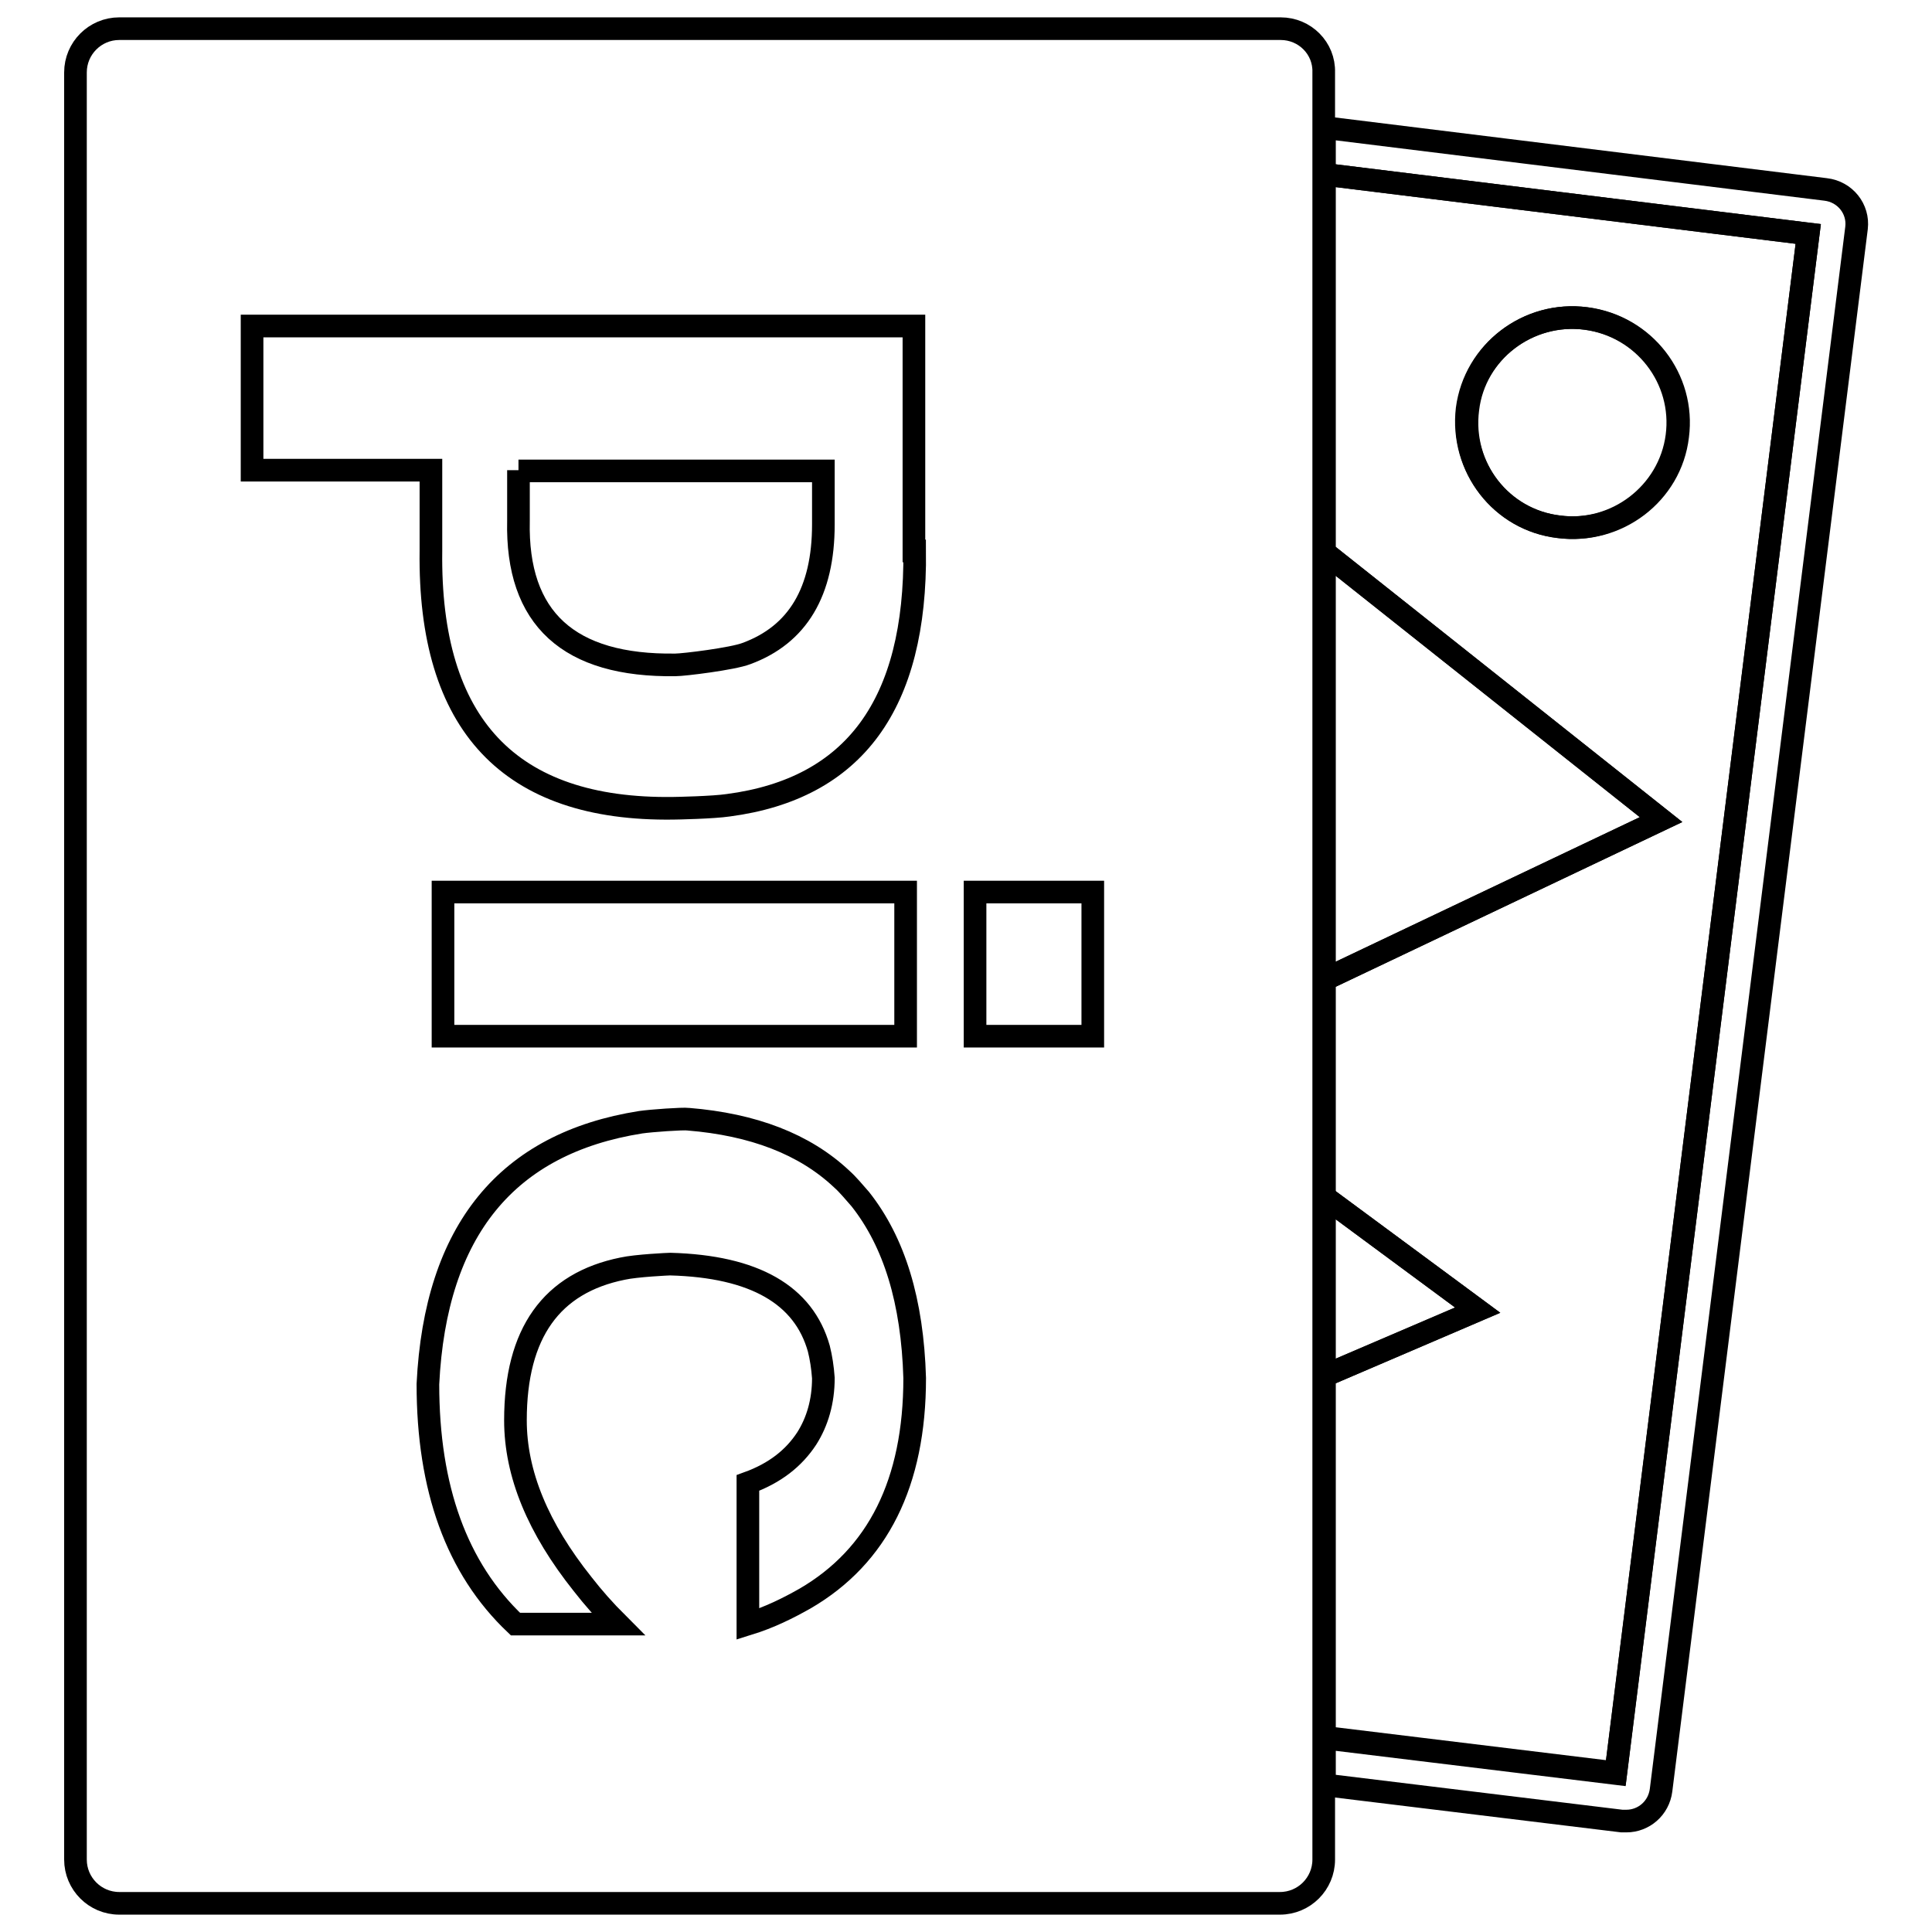 <?xml version="1.0" encoding="utf-8"?>
<!-- Svg Vector Icons : http://www.onlinewebfonts.com/icon -->
<!DOCTYPE svg PUBLIC "-//W3C//DTD SVG 1.1//EN" "http://www.w3.org/Graphics/SVG/1.1/DTD/svg11.dtd">
<svg version="1.1" xmlns="http://www.w3.org/2000/svg" xmlns:xlink="http://www.w3.org/1999/xlink" x="0px" y="0px" viewBox="0 0 256 256" enable-background="new 0 0 256 256" xml:space="preserve">
<g><g><path stroke-width="3" fill-opacity="0" stroke="#000000"  d="M220.1,108.6l-44.6,21.2v28.8l20.3,15l-20.3,8.7v47.9l38.6,4.7L239.6,31l-64.1-7.9v50.1L220.1,108.6z M194.4,54.2c1-7.6,8.1-13,15.7-12c7.7,1,13.1,8,12.1,15.6c-1,7.6-8.1,13-15.7,12C198.9,68.9,193.5,61.9,194.4,54.2z"/><path stroke-width="3" fill-opacity="0" stroke="#000000"  d="M241.9,25.1l-66.4-8.2v6.2l64.1,7.9l-25.5,204l-38.6-4.7v6.2l39.4,4.8c0.2,0,0.4,0,0.6,0c2.3,0,4.3-1.7,4.6-4.1l25.9-207C246.3,27.7,244.5,25.4,241.9,25.1z"/><path stroke-width="3" fill-opacity="0" stroke="#000000"  d="M195.8,173.6l-20.3-15v23.7L195.8,173.6z"/><path stroke-width="3" fill-opacity="0" stroke="#000000"  d="M220.1,108.6l-44.6-35.4v56.6L220.1,108.6z"/><path stroke-width="3" fill-opacity="0" stroke="#000000"  d="M206.6,69.8c7.7,1,14.8-4.4,15.7-12c1-7.6-4.4-14.6-12.1-15.6c-7.7-1-14.8,4.4-15.7,12C193.5,61.9,198.9,68.9,206.6,69.8z"/><path stroke-width="3" fill-opacity="0" stroke="#000000"  d="M68.7,62.3V69c-0.3,13,6.7,19.3,20.8,19.1c1.1,0,7.6-0.8,9.4-1.5c6.8-2.5,10.2-8.2,10.2-17.1v-7.1H68.7z"/><path stroke-width="3" fill-opacity="0" stroke="#000000"  d="M169.7,3.8H15.8c-3.2,0-5.8,2.6-5.8,5.8v236.8c0,3.2,2.6,5.8,5.8,5.8h153.8c3.2,0,5.8-2.6,5.8-5.8V9.6C175.5,6.4,172.9,3.8,169.7,3.8z M106.7,211.8c-2.3,1.3-4.7,2.5-7.6,3.4v-18.7c3.6-1.3,6.1-3.3,7.8-5.9c1.4-2.2,2.2-4.9,2.2-8c-0.1-1.4-0.3-2.7-0.6-3.9c-2-7.1-8.5-10.9-19.7-11.2c-0.2,0-4.5,0.2-6.3,0.6c-9.4,1.9-14.2,8.5-14.2,20.1c0,7.1,3,14.3,8.9,21.7c1.4,1.8,2.9,3.5,4.7,5.3H68.3c-7.8-7.4-11.6-18-11.6-31.8c1-20.4,10.5-31.9,28.2-34.7c1.4-0.2,5.6-0.5,6.3-0.4c8.6,0.7,15.4,3.3,20.3,7.9c0.9,0.8,1.7,1.8,2.5,2.7c4.5,5.7,6.9,13.5,7.2,23.7C121.2,196.5,116.3,206.2,106.7,211.8z M58.7,137.3v-19.1H120v19.1h-6H58.7z M121.2,73c0.2,20.3-8,31.5-24.7,33.7c-2,0.3-6.9,0.4-7.3,0.4C67.5,107.4,56.8,96,57.1,73V62.3H33.4V43.2h87.7V73z M144.8,135.9v1.4h-15.6v-19.1h15.6V135.9z"/></g></g>
</svg>